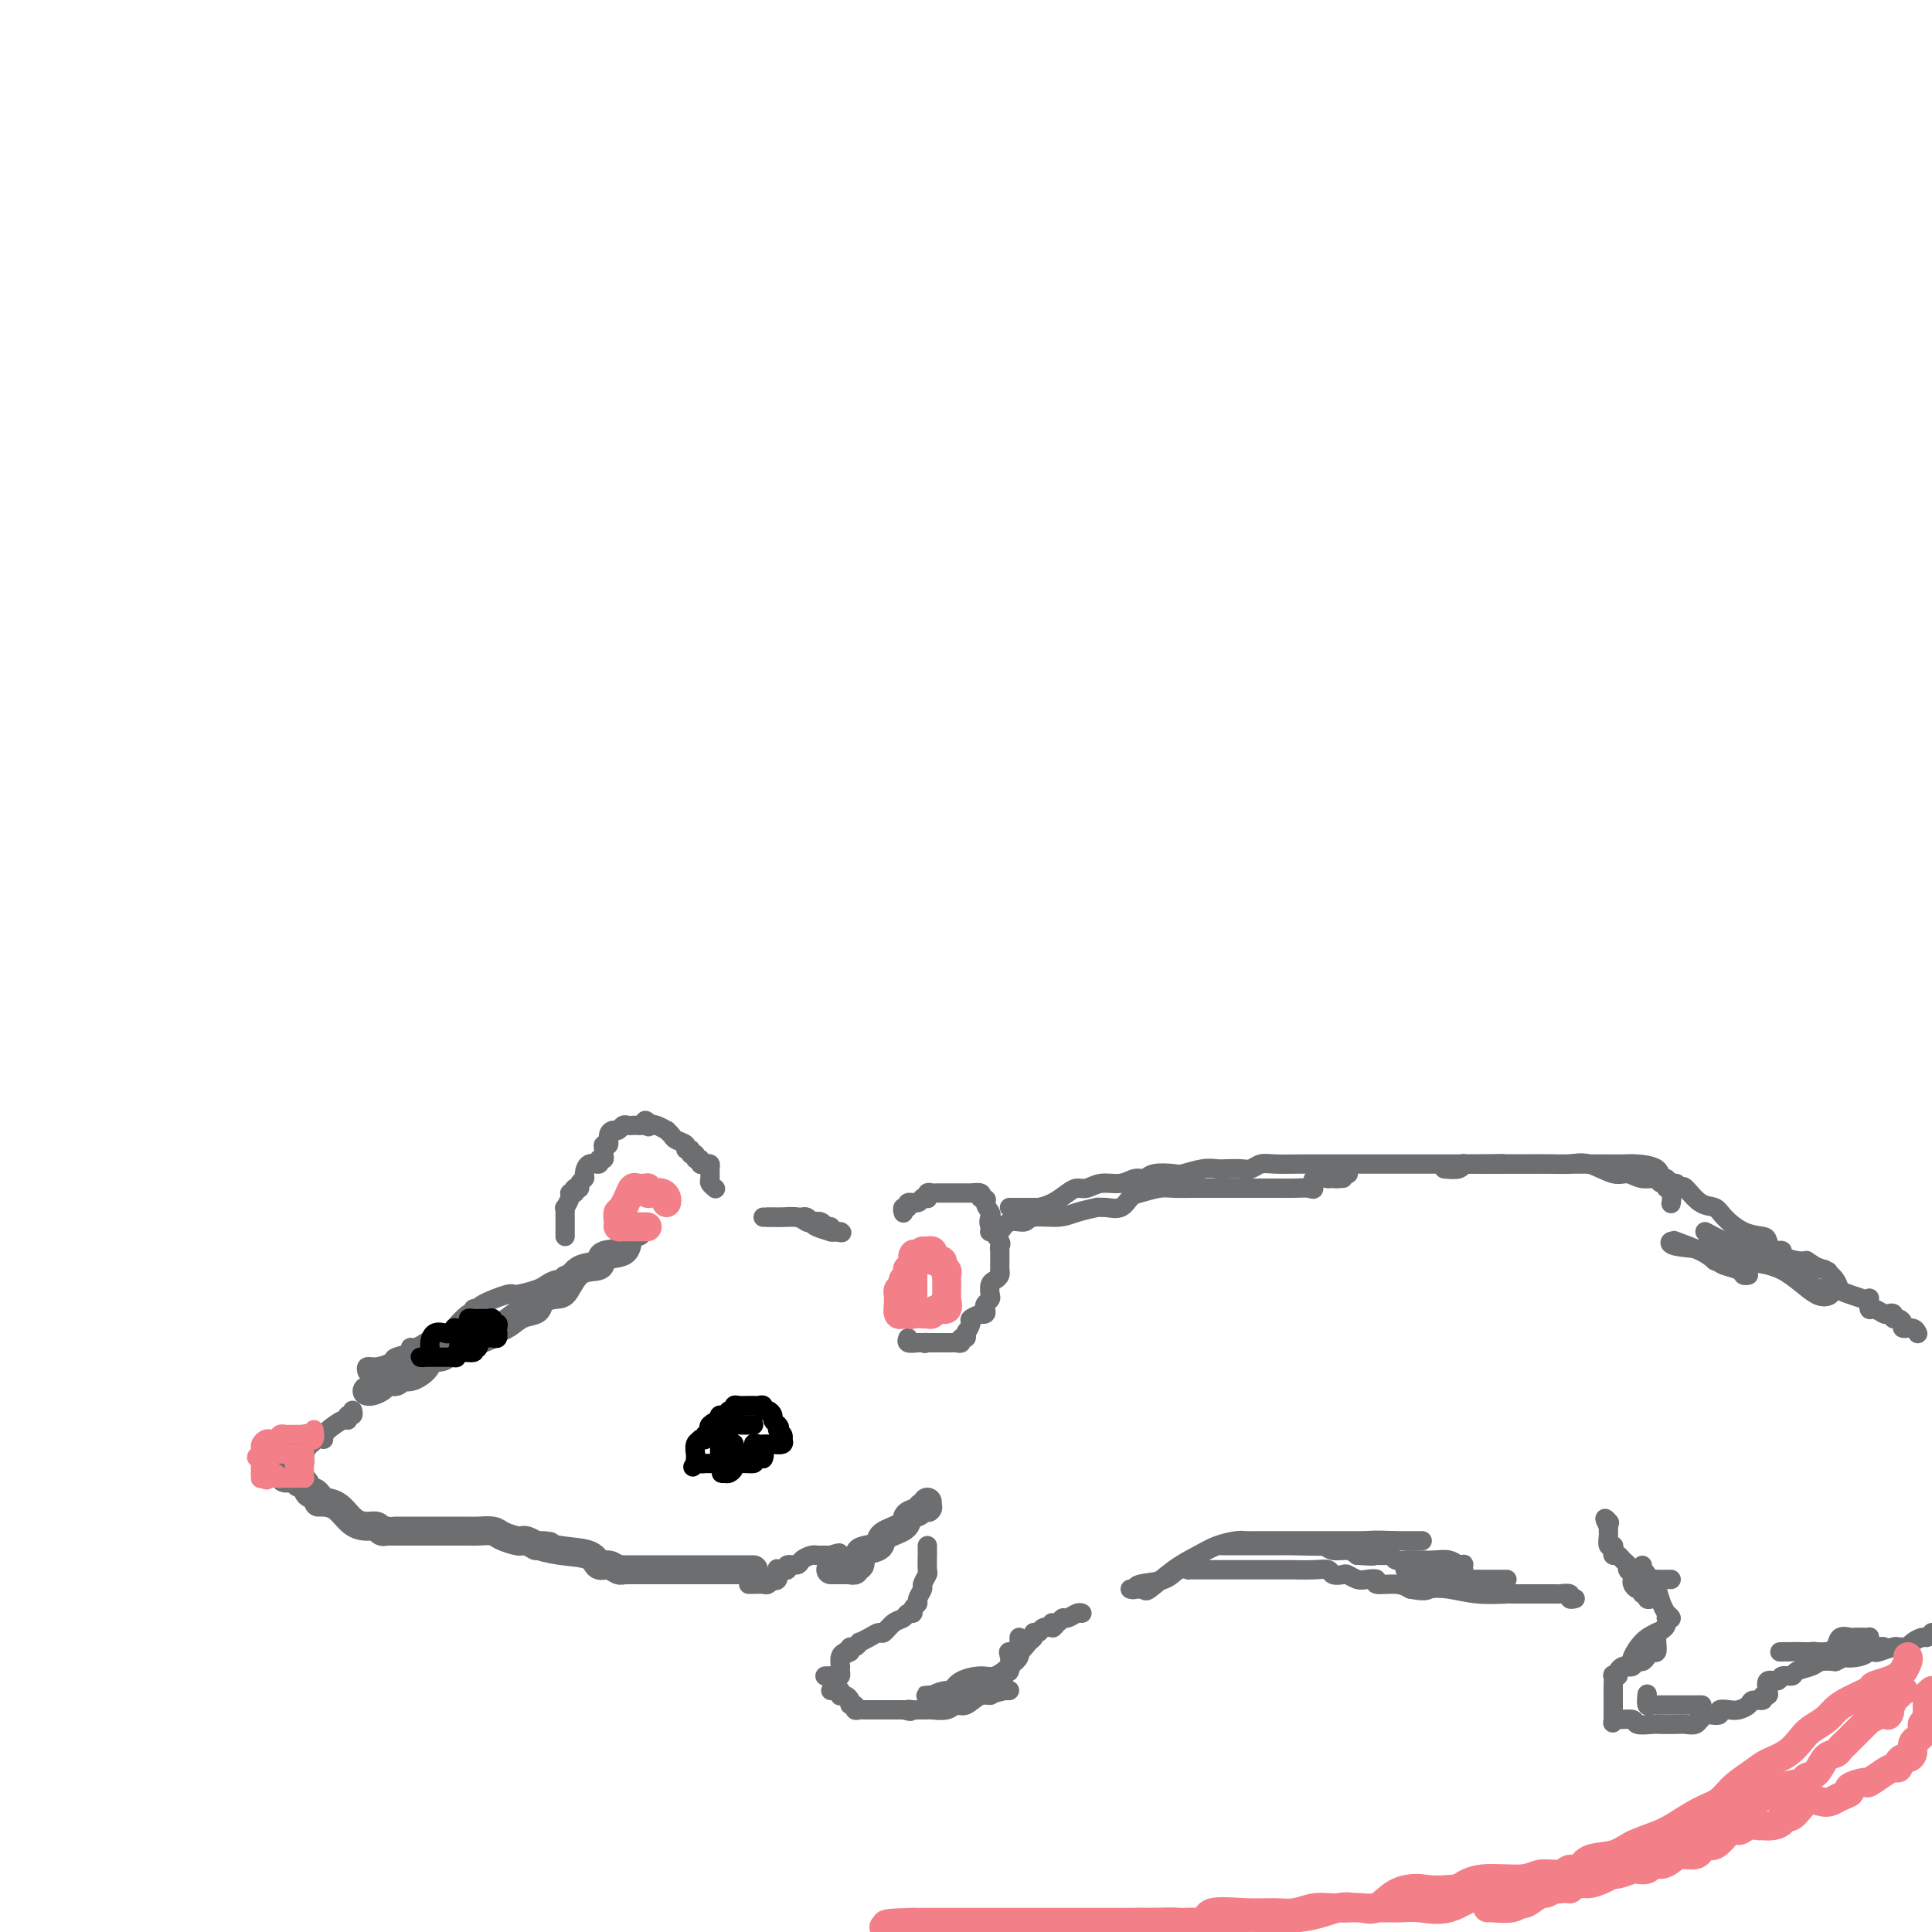 <svg viewBox='0 0 400 400' version='1.1' xmlns='http://www.w3.org/2000/svg' xmlns:xlink='http://www.w3.org/1999/xlink'><g fill='none' stroke='#6D6E70' stroke-width='6' stroke-linecap='round' stroke-linejoin='round'><path d='M132,255c-0.307,-0.026 -0.615,-0.052 -1,0c-0.385,0.052 -0.848,0.182 -1,1c-0.152,0.818 0.005,2.324 -1,3c-1.005,0.676 -3.174,0.520 -4,1c-0.826,0.480 -0.309,1.595 -1,2c-0.691,0.405 -2.589,0.102 -4,1c-1.411,0.898 -2.334,2.999 -3,4c-0.666,1.001 -1.074,0.902 -2,1c-0.926,0.098 -2.370,0.393 -3,1c-0.630,0.607 -0.444,1.524 -1,2c-0.556,0.476 -1.853,0.509 -3,1c-1.147,0.491 -2.145,1.441 -3,2c-0.855,0.559 -1.566,0.727 -2,1c-0.434,0.273 -0.592,0.650 -1,1c-0.408,0.350 -1.068,0.672 -2,1c-0.932,0.328 -2.138,0.661 -3,1c-0.862,0.339 -1.381,0.685 -2,1c-0.619,0.315 -1.338,0.600 -2,1c-0.662,0.400 -1.266,0.915 -2,1c-0.734,0.085 -1.596,-0.260 -2,0c-0.404,0.260 -0.350,1.127 -1,2c-0.650,0.873 -2.004,1.753 -3,2c-0.996,0.247 -1.632,-0.140 -2,0c-0.368,0.140 -0.466,0.808 -1,1c-0.534,0.192 -1.502,-0.092 -2,0c-0.498,0.092 -0.525,0.561 -1,1c-0.475,0.439 -1.397,0.849 -2,1c-0.603,0.151 -0.887,0.043 -1,0c-0.113,-0.043 -0.057,-0.022 0,0'/><path d='M64,298c-0.457,-0.092 -0.915,-0.184 -1,0c-0.085,0.184 0.201,0.645 0,1c-0.201,0.355 -0.890,0.603 -1,1c-0.110,0.397 0.359,0.943 0,1c-0.359,0.057 -1.546,-0.374 -2,0c-0.454,0.374 -0.174,1.553 0,2c0.174,0.447 0.241,0.162 0,0c-0.241,-0.162 -0.790,-0.202 -1,0c-0.210,0.202 -0.082,0.647 0,1c0.082,0.353 0.116,0.614 0,1c-0.116,0.386 -0.382,0.896 0,1c0.382,0.104 1.412,-0.197 2,0c0.588,0.197 0.735,0.893 1,1c0.265,0.107 0.648,-0.373 1,0c0.352,0.373 0.672,1.600 1,2c0.328,0.400 0.665,-0.029 1,0c0.335,0.029 0.667,0.514 1,1'/><path d='M66,310c1.061,0.850 0.213,0.974 0,1c-0.213,0.026 0.209,-0.047 1,0c0.791,0.047 1.952,0.212 3,1c1.048,0.788 1.983,2.197 3,3c1.017,0.803 2.114,1.000 3,1c0.886,0.000 1.560,-0.196 2,0c0.440,0.196 0.647,0.785 1,1c0.353,0.215 0.854,0.058 1,0c0.146,-0.058 -0.062,-0.015 0,0c0.062,0.015 0.393,0.004 1,0c0.607,-0.004 1.490,-0.001 2,0c0.510,0.001 0.648,0.000 1,0c0.352,-0.000 0.920,-0.000 1,0c0.080,0.000 -0.327,0.000 0,0c0.327,-0.000 1.387,-0.000 2,0c0.613,0.000 0.778,0.000 1,0c0.222,-0.000 0.500,-0.000 1,0c0.500,0.000 1.221,0.000 2,0c0.779,-0.000 1.616,-0.001 2,0c0.384,0.001 0.314,0.003 1,0c0.686,-0.003 2.128,-0.011 3,0c0.872,0.011 1.175,0.042 2,0c0.825,-0.042 2.171,-0.156 3,0c0.829,0.156 1.142,0.580 2,1c0.858,0.420 2.261,0.834 3,1c0.739,0.166 0.814,0.083 1,0c0.186,-0.083 0.482,-0.167 1,0c0.518,0.167 1.259,0.583 2,1'/><path d='M111,320c5.025,0.411 1.587,-0.063 1,0c-0.587,0.063 1.677,0.662 4,1c2.323,0.338 4.703,0.416 6,1c1.297,0.584 1.509,1.673 2,2c0.491,0.327 1.261,-0.109 2,0c0.739,0.109 1.449,0.761 2,1c0.551,0.239 0.945,0.064 1,0c0.055,-0.064 -0.228,-0.017 0,0c0.228,0.017 0.966,0.005 2,0c1.034,-0.005 2.365,-0.001 3,0c0.635,0.001 0.573,0.000 1,0c0.427,-0.000 1.343,-0.000 3,0c1.657,0.000 4.055,0.000 5,0c0.945,-0.000 0.438,-0.000 1,0c0.562,0.000 2.194,0.000 3,0c0.806,-0.000 0.787,-0.000 1,0c0.213,0.000 0.660,0.000 1,0c0.340,-0.000 0.575,-0.000 1,0c0.425,0.000 1.042,0.000 2,0c0.958,-0.000 2.258,-0.000 3,0c0.742,0.000 0.926,0.000 1,0c0.074,-0.000 0.037,-0.000 0,0'/><path d='M172,325c0.765,0.001 1.529,0.001 2,0c0.471,-0.001 0.647,-0.005 1,0c0.353,0.005 0.883,0.017 1,0c0.117,-0.017 -0.179,-0.064 0,0c0.179,0.064 0.833,0.238 1,0c0.167,-0.238 -0.154,-0.889 0,-1c0.154,-0.111 0.784,0.318 1,0c0.216,-0.318 0.020,-1.383 0,-2c-0.020,-0.617 0.136,-0.785 1,-1c0.864,-0.215 2.434,-0.477 3,-1c0.566,-0.523 0.126,-1.307 1,-2c0.874,-0.693 3.061,-1.296 4,-2c0.939,-0.704 0.630,-1.508 1,-2c0.370,-0.492 1.420,-0.671 2,-1c0.580,-0.329 0.691,-0.806 1,-1c0.309,-0.194 0.815,-0.103 1,0c0.185,0.103 0.050,0.220 0,0c-0.050,-0.220 -0.014,-0.777 0,-1c0.014,-0.223 0.007,-0.111 0,0'/></g>
<g fill='none' stroke='#6D6E70' stroke-width='4' stroke-linecap='round' stroke-linejoin='round'><path d='M187,251c0.034,0.122 0.069,0.244 0,0c-0.069,-0.244 -0.240,-0.854 0,-1c0.240,-0.146 0.891,0.171 1,0c0.109,-0.171 -0.324,-0.829 0,-1c0.324,-0.171 1.407,0.147 2,0c0.593,-0.147 0.698,-0.757 1,-1c0.302,-0.243 0.802,-0.118 1,0c0.198,0.118 0.095,0.228 0,0c-0.095,-0.228 -0.180,-0.793 0,-1c0.180,-0.207 0.626,-0.055 1,0c0.374,0.055 0.678,0.015 1,0c0.322,-0.015 0.663,-0.004 1,0c0.337,0.004 0.668,0.001 1,0c0.332,-0.001 0.663,-0.000 1,0c0.337,0.000 0.681,0.000 1,0c0.319,-0.000 0.615,-0.001 1,0c0.385,0.001 0.860,0.003 1,0c0.140,-0.003 -0.055,-0.011 0,0c0.055,0.011 0.361,0.041 1,0c0.639,-0.041 1.611,-0.155 2,0c0.389,0.155 0.194,0.577 0,1'/><path d='M203,248c1.870,0.271 1.044,0.447 1,1c-0.044,0.553 0.692,1.482 1,2c0.308,0.518 0.188,0.626 0,1c-0.188,0.374 -0.443,1.013 0,2c0.443,0.987 1.583,2.320 2,3c0.417,0.680 0.112,0.706 0,1c-0.112,0.294 -0.030,0.857 0,1c0.030,0.143 0.008,-0.134 0,0c-0.008,0.134 -0.001,0.680 0,1c0.001,0.320 -0.002,0.415 0,1c0.002,0.585 0.011,1.661 0,2c-0.011,0.339 -0.042,-0.060 0,0c0.042,0.060 0.156,0.579 0,1c-0.156,0.421 -0.581,0.743 -1,1c-0.419,0.257 -0.830,0.450 -1,1c-0.170,0.550 -0.097,1.458 0,2c0.097,0.542 0.218,0.720 0,1c-0.218,0.280 -0.774,0.663 -1,1c-0.226,0.337 -0.121,0.629 0,1c0.121,0.371 0.257,0.819 0,1c-0.257,0.181 -0.909,0.093 -1,0c-0.091,-0.093 0.378,-0.190 0,0c-0.378,0.190 -1.602,0.666 -2,1c-0.398,0.334 0.029,0.524 0,1c-0.029,0.476 -0.515,1.238 -1,2'/><path d='M200,276c-1.078,2.029 -0.274,0.600 0,0c0.274,-0.600 0.018,-0.371 0,0c-0.018,0.371 0.202,0.884 0,1c-0.202,0.116 -0.828,-0.165 -1,0c-0.172,0.165 0.109,0.776 0,1c-0.109,0.224 -0.606,0.060 -1,0c-0.394,-0.060 -0.683,-0.016 -1,0c-0.317,0.016 -0.662,0.004 -1,0c-0.338,-0.004 -0.668,-0.001 -1,0c-0.332,0.001 -0.666,0.000 -1,0c-0.334,-0.000 -0.667,-0.000 -1,0c-0.333,0.000 -0.667,0.000 -1,0'/><path d='M192,278c-1.184,0.308 -0.146,0.079 0,0c0.146,-0.079 -0.602,-0.007 -1,0c-0.398,0.007 -0.447,-0.050 -1,0c-0.553,0.050 -1.610,0.206 -2,0c-0.390,-0.206 -0.111,-0.773 0,-1c0.111,-0.227 0.056,-0.113 0,0'/><path d='M148,246c0.114,0.097 0.227,0.194 0,0c-0.227,-0.194 -0.796,-0.679 -1,-1c-0.204,-0.321 -0.045,-0.477 0,-1c0.045,-0.523 -0.025,-1.412 0,-2c0.025,-0.588 0.146,-0.874 0,-1c-0.146,-0.126 -0.560,-0.090 -1,0c-0.440,0.090 -0.907,0.235 -1,0c-0.093,-0.235 0.186,-0.852 0,-1c-0.186,-0.148 -0.839,0.171 -1,0c-0.161,-0.171 0.169,-0.833 0,-1c-0.169,-0.167 -0.837,0.163 -1,0c-0.163,-0.163 0.178,-0.817 0,-1c-0.178,-0.183 -0.875,0.105 -1,0c-0.125,-0.105 0.322,-0.601 0,-1c-0.322,-0.399 -1.413,-0.699 -2,-1c-0.587,-0.301 -0.668,-0.603 -1,-1c-0.332,-0.397 -0.914,-0.890 -1,-1c-0.086,-0.110 0.323,0.163 0,0c-0.323,-0.163 -1.378,-0.761 -2,-1c-0.622,-0.239 -0.811,-0.120 -1,0'/><path d='M135,233c-2.250,-2.011 -1.377,-0.539 -1,0c0.377,0.539 0.256,0.145 0,0c-0.256,-0.145 -0.646,-0.040 -1,0c-0.354,0.040 -0.672,0.015 -1,0c-0.328,-0.015 -0.665,-0.018 -1,0c-0.335,0.018 -0.668,0.059 -1,0c-0.332,-0.059 -0.662,-0.218 -1,0c-0.338,0.218 -0.683,0.814 -1,1c-0.317,0.186 -0.607,-0.038 -1,0c-0.393,0.038 -0.890,0.339 -1,1c-0.110,0.661 0.168,1.684 0,2c-0.168,0.316 -0.781,-0.074 -1,0c-0.219,0.074 -0.043,0.613 0,1c0.043,0.387 -0.048,0.624 0,1c0.048,0.376 0.233,0.892 0,1c-0.233,0.108 -0.884,-0.192 -1,0c-0.116,0.192 0.305,0.877 0,1c-0.305,0.123 -1.335,-0.317 -2,0c-0.665,0.317 -0.966,1.392 -1,2c-0.034,0.608 0.197,0.751 0,1c-0.197,0.249 -0.822,0.606 -1,1c-0.178,0.394 0.092,0.827 0,1c-0.092,0.173 -0.546,0.087 -1,0'/><path d='M119,246c-1.100,1.639 -0.351,0.237 0,0c0.351,-0.237 0.304,0.692 0,1c-0.304,0.308 -0.866,-0.006 -1,0c-0.134,0.006 0.160,0.330 0,1c-0.160,0.670 -0.775,1.685 -1,2c-0.225,0.315 -0.060,-0.070 0,0c0.060,0.070 0.016,0.596 0,1c-0.016,0.404 -0.004,0.686 0,1c0.004,0.314 0.001,0.659 0,1c-0.001,0.341 -0.000,0.679 0,1c0.000,0.321 0.000,0.625 0,1c-0.000,0.375 -0.000,0.821 0,1c0.000,0.179 0.000,0.089 0,0'/><path d='M155,328c0.218,0.008 0.436,0.016 1,0c0.564,-0.016 1.475,-0.055 2,0c0.525,0.055 0.663,0.203 1,0c0.337,-0.203 0.874,-0.758 1,-1c0.126,-0.242 -0.160,-0.170 0,0c0.160,0.170 0.765,0.439 1,0c0.235,-0.439 0.100,-1.586 0,-2c-0.100,-0.414 -0.163,-0.096 0,0c0.163,0.096 0.554,-0.030 1,0c0.446,0.030 0.949,0.214 1,0c0.051,-0.214 -0.350,-0.828 0,-1c0.350,-0.172 1.451,0.097 2,0c0.549,-0.097 0.546,-0.562 1,-1c0.454,-0.438 1.365,-0.849 2,-1c0.635,-0.151 0.995,-0.040 1,0c0.005,0.040 -0.345,0.011 0,0c0.345,-0.011 1.384,-0.003 2,0c0.616,0.003 0.808,0.002 1,0'/><path d='M172,322c2.867,-0.933 1.533,-0.267 1,0c-0.533,0.267 -0.267,0.133 0,0'/><path d='M67,298c0.008,-0.436 0.017,-0.872 0,-1c-0.017,-0.128 -0.058,0.053 0,0c0.058,-0.053 0.215,-0.339 1,-1c0.785,-0.661 2.196,-1.698 3,-2c0.804,-0.302 1.000,0.129 1,0c0.000,-0.129 -0.196,-0.818 0,-1c0.196,-0.182 0.783,0.143 1,0c0.217,-0.143 0.062,-0.755 0,-1c-0.062,-0.245 -0.031,-0.122 0,0'/><path d='M192,320c-0.002,0.396 -0.005,0.793 0,1c0.005,0.207 0.016,0.225 0,1c-0.016,0.775 -0.061,2.305 0,3c0.061,0.695 0.228,0.553 0,1c-0.228,0.447 -0.850,1.481 -1,2c-0.150,0.519 0.171,0.521 0,1c-0.171,0.479 -0.834,1.434 -1,2c-0.166,0.566 0.163,0.743 0,1c-0.163,0.257 -0.820,0.592 -1,1c-0.180,0.408 0.117,0.888 0,1c-0.117,0.112 -0.646,-0.142 -1,0c-0.354,0.142 -0.531,0.682 -1,1c-0.469,0.318 -1.230,0.415 -2,1c-0.770,0.585 -1.551,1.658 -2,2c-0.449,0.342 -0.568,-0.048 -1,0c-0.432,0.048 -1.177,0.534 -2,1c-0.823,0.466 -1.723,0.912 -2,1c-0.277,0.088 0.070,-0.183 0,0c-0.070,0.183 -0.557,0.818 -1,1c-0.443,0.182 -0.841,-0.091 -1,0c-0.159,0.091 -0.080,0.545 0,1'/><path d='M176,342c-2.254,1.245 -1.388,0.357 -1,0c0.388,-0.357 0.300,-0.184 0,0c-0.300,0.184 -0.812,0.379 -1,1c-0.188,0.621 -0.052,1.669 0,2c0.052,0.331 0.021,-0.055 0,0c-0.021,0.055 -0.030,0.551 0,1c0.030,0.449 0.101,0.852 0,1c-0.101,0.148 -0.373,0.040 -1,0c-0.627,-0.040 -1.608,-0.011 -2,0c-0.392,0.011 -0.196,0.006 0,0'/><path d='M172,350c0.311,0.030 0.622,0.060 1,0c0.378,-0.060 0.823,-0.210 1,0c0.177,0.210 0.085,0.778 0,1c-0.085,0.222 -0.162,0.097 0,0c0.162,-0.097 0.565,-0.166 1,0c0.435,0.166 0.904,0.566 1,1c0.096,0.434 -0.181,0.901 0,1c0.181,0.099 0.821,-0.170 1,0c0.179,0.170 -0.103,0.777 0,1c0.103,0.223 0.592,0.060 1,0c0.408,-0.060 0.736,-0.016 1,0c0.264,0.016 0.465,0.004 1,0c0.535,-0.004 1.404,-0.001 2,0c0.596,0.001 0.920,0.000 1,0c0.080,-0.000 -0.084,-0.000 0,0c0.084,0.000 0.414,0.000 1,0c0.586,-0.000 1.427,-0.000 2,0c0.573,0.000 0.878,0.000 1,0c0.122,-0.000 0.061,-0.000 0,0'/><path d='M187,354c2.499,0.619 1.248,0.166 1,0c-0.248,-0.166 0.509,-0.045 1,0c0.491,0.045 0.716,0.013 1,0c0.284,-0.013 0.629,-0.008 1,0c0.371,0.008 0.770,0.018 1,0c0.230,-0.018 0.292,-0.065 1,0c0.708,0.065 2.063,0.243 3,0c0.937,-0.243 1.455,-0.905 2,-1c0.545,-0.095 1.117,0.378 2,0c0.883,-0.378 2.078,-1.607 3,-2c0.922,-0.393 1.572,0.050 2,0c0.428,-0.050 0.636,-0.592 1,-1c0.364,-0.408 0.886,-0.681 1,-1c0.114,-0.319 -0.179,-0.684 0,-1c0.179,-0.316 0.831,-0.583 1,-1c0.169,-0.417 -0.145,-0.986 0,-1c0.145,-0.014 0.749,0.525 1,0c0.251,-0.525 0.148,-2.115 0,-3c-0.148,-0.885 -0.342,-1.064 0,-1c0.342,0.064 1.219,0.372 2,0c0.781,-0.372 1.465,-1.424 2,-2c0.535,-0.576 0.920,-0.676 1,-1c0.080,-0.324 -0.143,-0.870 0,-1c0.143,-0.130 0.654,0.157 1,0c0.346,-0.157 0.527,-0.759 1,-1c0.473,-0.241 1.236,-0.120 2,0'/><path d='M218,337c1.405,-1.150 0.417,-1.025 0,-1c-0.417,0.025 -0.263,-0.050 0,0c0.263,0.050 0.634,0.224 1,0c0.366,-0.224 0.725,-0.844 1,-1c0.275,-0.156 0.465,0.154 1,0c0.535,-0.154 1.413,-0.772 2,-1c0.587,-0.228 0.882,-0.065 1,0c0.118,0.065 0.059,0.033 0,0'/><path d='M234,329c0.441,0.099 0.882,0.198 1,0c0.118,-0.198 -0.088,-0.694 1,-1c1.088,-0.306 3.471,-0.422 5,-1c1.529,-0.578 2.203,-1.619 3,-2c0.797,-0.381 1.717,-0.102 2,0c0.283,0.102 -0.071,0.027 0,0c0.071,-0.027 0.569,-0.007 1,0c0.431,0.007 0.797,0.002 1,0c0.203,-0.002 0.245,-0.001 1,0c0.755,0.001 2.223,0.000 3,0c0.777,-0.000 0.861,0.000 2,0c1.139,-0.000 3.331,-0.001 5,0c1.669,0.001 2.813,0.004 4,0c1.187,-0.004 2.416,-0.015 4,0c1.584,0.015 3.523,0.056 5,0c1.477,-0.056 2.493,-0.207 3,0c0.507,0.207 0.505,0.774 1,1c0.495,0.226 1.486,0.112 2,0c0.514,-0.112 0.551,-0.222 1,0c0.449,0.222 1.310,0.777 2,1c0.690,0.223 1.210,0.115 2,0c0.790,-0.115 1.851,-0.237 2,0c0.149,0.237 -0.614,0.833 0,1c0.614,0.167 2.604,-0.095 4,0c1.396,0.095 2.198,0.548 3,1'/><path d='M292,329c3.365,0.635 3.276,0.223 4,0c0.724,-0.223 2.259,-0.256 4,0c1.741,0.256 3.688,0.801 6,1c2.312,0.199 4.991,0.053 6,0c1.009,-0.053 0.349,-0.014 1,0c0.651,0.014 2.613,0.003 4,0c1.387,-0.003 2.199,0.003 3,0c0.801,-0.003 1.591,-0.015 2,0c0.409,0.015 0.435,0.056 1,0c0.565,-0.056 1.667,-0.211 2,0c0.333,0.211 -0.103,0.788 0,1c0.103,0.212 0.744,0.061 1,0c0.256,-0.061 0.128,-0.030 0,0'/><path d='M343,338c0.006,0.372 0.013,0.743 0,1c-0.013,0.257 -0.045,0.398 0,1c0.045,0.602 0.167,1.663 0,2c-0.167,0.337 -0.622,-0.050 -1,0c-0.378,0.050 -0.679,0.535 -1,1c-0.321,0.465 -0.663,0.908 -1,1c-0.337,0.092 -0.669,-0.169 -1,0c-0.331,0.169 -0.662,0.767 -1,1c-0.338,0.233 -0.683,0.101 -1,0c-0.317,-0.101 -0.607,-0.173 -1,0c-0.393,0.173 -0.890,0.589 -1,1c-0.110,0.411 0.167,0.817 0,1c-0.167,0.183 -0.777,0.144 -1,0c-0.223,-0.144 -0.060,-0.394 0,0c0.060,0.394 0.016,1.433 0,2c-0.016,0.567 -0.004,0.661 0,1c0.004,0.339 0.001,0.921 0,1c-0.001,0.079 -0.000,-0.346 0,0c0.000,0.346 0.000,1.464 0,2c-0.000,0.536 -0.000,0.490 0,1c0.000,0.510 0.000,1.574 0,2c-0.000,0.426 -0.000,0.213 0,0'/><path d='M334,356c-0.168,1.388 -0.088,0.358 0,0c0.088,-0.358 0.182,-0.043 1,0c0.818,0.043 2.358,-0.184 3,0c0.642,0.184 0.384,0.781 1,1c0.616,0.219 2.105,0.060 3,0c0.895,-0.060 1.196,-0.020 2,0c0.804,0.020 2.111,0.020 3,0c0.889,-0.020 1.361,-0.062 2,0c0.639,0.062 1.445,0.227 2,0c0.555,-0.227 0.861,-0.844 1,-1c0.139,-0.156 0.113,0.151 0,0c-0.113,-0.151 -0.311,-0.759 0,-1c0.311,-0.241 1.133,-0.117 2,0c0.867,0.117 1.781,0.225 2,0c0.219,-0.225 -0.255,-0.782 0,-1c0.255,-0.218 1.239,-0.096 2,0c0.761,0.096 1.299,0.165 2,0c0.701,-0.165 1.564,-0.566 2,-1c0.436,-0.434 0.443,-0.903 1,-1c0.557,-0.097 1.664,0.176 2,0c0.336,-0.176 -0.099,-0.803 0,-1c0.099,-0.197 0.732,0.034 1,0c0.268,-0.034 0.170,-0.334 0,-1c-0.170,-0.666 -0.412,-1.698 0,-2c0.412,-0.302 1.479,0.127 2,0c0.521,-0.127 0.495,-0.808 1,-1c0.505,-0.192 1.541,0.106 2,0c0.459,-0.106 0.339,-0.616 1,-1c0.661,-0.384 2.101,-0.642 3,-1c0.899,-0.358 1.257,-0.817 2,-1c0.743,-0.183 1.872,-0.092 3,0'/><path d='M380,344c4.786,-2.254 2.250,-1.387 2,-1c-0.250,0.387 1.786,0.296 3,0c1.214,-0.296 1.607,-0.797 2,-1c0.393,-0.203 0.788,-0.107 1,0c0.212,0.107 0.242,0.226 1,0c0.758,-0.226 2.244,-0.795 3,-1c0.756,-0.205 0.784,-0.045 1,0c0.216,0.045 0.621,-0.026 1,0c0.379,0.026 0.731,0.148 1,0c0.269,-0.148 0.453,-0.565 1,-1c0.547,-0.435 1.455,-0.886 2,-1c0.545,-0.114 0.727,0.110 1,0c0.273,-0.110 0.636,-0.555 1,-1'/><path d='M342,331c-0.455,0.122 -0.909,0.244 -1,0c-0.091,-0.244 0.182,-0.853 0,-1c-0.182,-0.147 -0.820,0.168 -1,0c-0.180,-0.168 0.096,-0.818 0,-1c-0.096,-0.182 -0.566,0.106 -1,0c-0.434,-0.106 -0.834,-0.606 -1,-1c-0.166,-0.394 -0.100,-0.683 0,-1c0.100,-0.317 0.234,-0.663 0,-1c-0.234,-0.337 -0.837,-0.664 -1,-1c-0.163,-0.336 0.114,-0.681 0,-1c-0.114,-0.319 -0.618,-0.612 -1,-1c-0.382,-0.388 -0.642,-0.873 -1,-1c-0.358,-0.127 -0.814,0.103 -1,0c-0.186,-0.103 -0.102,-0.538 0,-1c0.102,-0.462 0.224,-0.951 0,-1c-0.224,-0.049 -0.792,0.340 -1,0c-0.208,-0.340 -0.056,-1.411 0,-2c0.056,-0.589 0.015,-0.697 0,-1c-0.015,-0.303 -0.004,-0.801 0,-1c0.004,-0.199 0.002,-0.100 0,0'/><path d='M333,316c-1.400,-2.556 -0.400,-1.444 0,-1c0.400,0.444 0.200,0.222 0,0'/><path d='M209,250c0.401,0.000 0.803,0.001 1,0c0.197,-0.001 0.191,-0.002 1,0c0.809,0.002 2.433,0.008 3,0c0.567,-0.008 0.077,-0.031 0,0c-0.077,0.031 0.258,0.114 1,0c0.742,-0.114 1.891,-0.427 3,-1c1.109,-0.573 2.176,-1.406 3,-2c0.824,-0.594 1.403,-0.948 2,-1c0.597,-0.052 1.210,0.197 2,0c0.790,-0.197 1.757,-0.841 3,-1c1.243,-0.159 2.764,0.167 4,0c1.236,-0.167 2.188,-0.828 3,-1c0.812,-0.172 1.484,0.146 2,0c0.516,-0.146 0.877,-0.757 2,-1c1.123,-0.243 3.010,-0.118 4,0c0.990,0.118 1.084,0.227 2,0c0.916,-0.227 2.654,-0.792 4,-1c1.346,-0.208 2.300,-0.060 3,0c0.700,0.060 1.147,0.030 2,0c0.853,-0.030 2.111,-0.061 3,0c0.889,0.061 1.408,0.212 2,0c0.592,-0.212 1.258,-0.789 2,-1c0.742,-0.211 1.560,-0.057 3,0c1.440,0.057 3.501,0.015 5,0c1.499,-0.015 2.434,-0.004 4,0c1.566,0.004 3.761,0.001 6,0c2.239,-0.001 4.523,-0.000 8,0c3.477,0.000 8.149,0.000 11,0c2.851,-0.000 3.883,-0.000 5,0c1.117,0.000 2.319,0.000 3,0c0.681,-0.000 0.840,-0.000 1,0'/><path d='M307,241c8.716,-0.155 1.507,-0.041 0,0c-1.507,0.041 2.689,0.009 5,0c2.311,-0.009 2.737,0.005 4,0c1.263,-0.005 3.363,-0.031 5,0c1.637,0.031 2.811,0.117 4,0c1.189,-0.117 2.393,-0.439 4,0c1.607,0.439 3.619,1.638 5,2c1.381,0.362 2.133,-0.114 3,0c0.867,0.114 1.849,0.819 3,1c1.151,0.181 2.469,-0.161 3,0c0.531,0.161 0.273,0.825 1,1c0.727,0.175 2.438,-0.139 3,0c0.562,0.139 -0.025,0.729 0,1c0.025,0.271 0.663,0.221 1,0c0.337,-0.221 0.375,-0.613 1,0c0.625,0.613 1.838,2.230 3,3c1.162,0.770 2.272,0.691 3,1c0.728,0.309 1.074,1.004 2,2c0.926,0.996 2.433,2.291 4,3c1.567,0.709 3.195,0.830 4,1c0.805,0.170 0.788,0.388 1,1c0.212,0.612 0.655,1.618 1,2c0.345,0.382 0.592,0.141 1,0c0.408,-0.141 0.975,-0.182 1,0c0.025,0.182 -0.493,0.588 0,1c0.493,0.412 1.998,0.832 3,1c1.002,0.168 1.501,0.084 2,0'/><path d='M374,261c4.223,2.643 1.282,1.250 1,1c-0.282,-0.250 2.095,0.644 3,1c0.905,0.356 0.338,0.175 0,0c-0.338,-0.175 -0.448,-0.345 0,0c0.448,0.345 1.455,1.203 2,2c0.545,0.797 0.630,1.532 1,2c0.370,0.468 1.027,0.669 2,1c0.973,0.331 2.263,0.792 3,1c0.737,0.208 0.922,0.165 1,0c0.078,-0.165 0.048,-0.450 0,0c-0.048,0.450 -0.114,1.636 0,2c0.114,0.364 0.408,-0.095 1,0c0.592,0.095 1.482,0.743 2,1c0.518,0.257 0.665,0.124 1,0c0.335,-0.124 0.859,-0.239 1,0c0.141,0.239 -0.099,0.834 0,1c0.099,0.166 0.538,-0.095 1,0c0.462,0.095 0.947,0.548 1,1c0.053,0.452 -0.326,0.905 0,1c0.326,0.095 1.357,-0.167 2,0c0.643,0.167 0.898,0.762 1,1c0.102,0.238 0.051,0.119 0,0'/><path d='M158,252c0.356,-0.000 0.711,-0.000 1,0c0.289,0.000 0.511,0.000 1,0c0.489,-0.000 1.244,-0.001 2,0c0.756,0.001 1.513,0.003 2,0c0.487,-0.003 0.706,-0.012 1,0c0.294,0.012 0.664,0.046 1,0c0.336,-0.046 0.639,-0.170 1,0c0.361,0.170 0.781,0.634 1,1c0.219,0.366 0.238,0.634 1,1c0.762,0.366 2.266,0.830 3,1c0.734,0.170 0.698,0.046 1,0c0.302,-0.046 0.944,-0.013 1,0c0.056,0.013 -0.472,0.007 -1,0'/><path d='M173,255c2.385,0.447 0.847,0.063 0,0c-0.847,-0.063 -1.004,0.193 -1,0c0.004,-0.193 0.171,-0.835 0,-1c-0.171,-0.165 -0.678,0.148 -1,0c-0.322,-0.148 -0.460,-0.758 -1,-1c-0.540,-0.242 -1.482,-0.117 -2,0c-0.518,0.117 -0.612,0.228 -1,0c-0.388,-0.228 -1.071,-0.793 -2,-1c-0.929,-0.207 -2.105,-0.055 -3,0c-0.895,0.055 -1.510,0.015 -2,0c-0.490,-0.015 -0.854,-0.004 -1,0c-0.146,0.004 -0.073,0.002 0,0'/><path d='M127,260c-0.562,0.226 -1.124,0.452 -2,1c-0.876,0.548 -2.066,1.419 -3,2c-0.934,0.581 -1.611,0.873 -2,1c-0.389,0.127 -0.489,0.090 -1,0c-0.511,-0.090 -1.433,-0.232 -2,0c-0.567,0.232 -0.779,0.837 -1,1c-0.221,0.163 -0.450,-0.116 -1,0c-0.550,0.116 -1.419,0.626 -2,1c-0.581,0.374 -0.873,0.612 -2,1c-1.127,0.388 -3.091,0.926 -4,1c-0.909,0.074 -0.765,-0.315 -2,0c-1.235,0.315 -3.848,1.336 -5,2c-1.152,0.664 -0.841,0.973 -1,1c-0.159,0.027 -0.786,-0.228 -1,0c-0.214,0.228 -0.015,0.940 0,1c0.015,0.060 -0.156,-0.531 -1,0c-0.844,0.531 -2.362,2.185 -3,3c-0.638,0.815 -0.396,0.792 -1,1c-0.604,0.208 -2.054,0.647 -3,1c-0.946,0.353 -1.389,0.619 -2,1c-0.611,0.381 -1.391,0.875 -2,1c-0.609,0.125 -1.048,-0.120 -1,0c0.048,0.120 0.584,0.606 0,1c-0.584,0.394 -2.286,0.698 -3,1c-0.714,0.302 -0.440,0.603 -1,1c-0.560,0.397 -1.954,0.890 -3,1c-1.046,0.110 -1.743,-0.163 -2,0c-0.257,0.163 -0.073,0.761 0,1c0.073,0.239 0.037,0.120 0,0'/><path d='M205,255c-0.093,0.017 -0.186,0.034 0,0c0.186,-0.034 0.652,-0.118 1,0c0.348,0.118 0.578,0.439 1,0c0.422,-0.439 1.034,-1.637 2,-2c0.966,-0.363 2.285,0.109 3,0c0.715,-0.109 0.828,-0.800 2,-1c1.172,-0.200 3.405,0.089 5,0c1.595,-0.089 2.552,-0.558 4,-1c1.448,-0.442 3.385,-0.857 4,-1c0.615,-0.143 -0.094,-0.013 0,0c0.094,0.013 0.991,-0.091 2,0c1.009,0.091 2.131,0.378 3,0c0.869,-0.378 1.486,-1.422 2,-2c0.514,-0.578 0.926,-0.691 2,-1c1.074,-0.309 2.812,-0.815 4,-1c1.188,-0.185 1.828,-0.050 3,0c1.172,0.050 2.878,0.013 4,0c1.122,-0.013 1.660,-0.004 2,0c0.340,0.004 0.481,0.001 1,0c0.519,-0.001 1.416,-0.000 2,0c0.584,0.000 0.857,-0.001 3,0c2.143,0.001 6.158,0.002 8,0c1.842,-0.002 1.511,-0.008 2,0c0.489,0.008 1.800,0.030 3,0c1.200,-0.030 2.291,-0.111 3,0c0.709,0.111 1.037,0.415 1,0c-0.037,-0.415 -0.439,-1.547 0,-2c0.439,-0.453 1.720,-0.226 3,0'/><path d='M275,244c5.612,-0.249 2.144,0.129 1,0c-1.144,-0.129 0.038,-0.766 1,-1c0.962,-0.234 1.703,-0.067 2,0c0.297,0.067 0.148,0.033 0,0'/><path d='M299,242c1.148,0.113 2.297,0.226 3,0c0.703,-0.226 0.961,-0.793 1,-1c0.039,-0.207 -0.141,-0.056 0,0c0.141,0.056 0.604,0.015 1,0c0.396,-0.015 0.726,-0.004 1,0c0.274,0.004 0.493,0.001 2,0c1.507,-0.001 4.304,-0.000 6,0c1.696,0.000 2.293,0.000 3,0c0.707,-0.000 1.526,-0.000 2,0c0.474,0.000 0.604,0.000 1,0c0.396,-0.000 1.059,-0.000 2,0c0.941,0.000 2.162,0.000 3,0c0.838,-0.000 1.295,-0.000 2,0c0.705,0.000 1.659,0.000 2,0c0.341,-0.000 0.071,-0.000 1,0c0.929,0.000 3.058,0.002 4,0c0.942,-0.002 0.696,-0.007 1,0c0.304,0.007 1.157,0.025 2,0c0.843,-0.025 1.676,-0.095 3,0c1.324,0.095 3.138,0.354 4,1c0.862,0.646 0.771,1.677 1,2c0.229,0.323 0.779,-0.064 1,0c0.221,0.064 0.112,0.578 0,1c-0.112,0.422 -0.226,0.752 0,1c0.226,0.248 0.792,0.413 1,1c0.208,0.587 0.060,1.596 0,2c-0.060,0.404 -0.030,0.202 0,0'/><path d='M236,329c0.427,-0.101 0.854,-0.202 1,0c0.146,0.202 0.010,0.705 1,0c0.990,-0.705 3.104,-2.620 5,-4c1.896,-1.380 3.573,-2.226 5,-3c1.427,-0.774 2.606,-1.475 4,-2c1.394,-0.525 3.005,-0.873 4,-1c0.995,-0.127 1.375,-0.034 2,0c0.625,0.034 1.494,0.009 2,0c0.506,-0.009 0.650,-0.002 1,0c0.350,0.002 0.906,0.001 2,0c1.094,-0.001 2.726,-0.000 4,0c1.274,0.000 2.190,0.000 3,0c0.810,-0.000 1.514,-0.000 3,0c1.486,0.000 3.753,0.000 6,0c2.247,-0.000 4.473,-0.000 6,0c1.527,0.000 2.356,0.000 4,0c1.644,-0.000 4.104,-0.000 5,0c0.896,0.000 0.230,0.000 0,0c-0.230,-0.000 -0.023,-0.000 0,0c0.023,0.000 -0.136,0.000 -1,0c-0.864,-0.000 -2.432,-0.000 -4,0'/><path d='M289,319c-1.906,-0.061 -4.170,-0.212 -6,0c-1.830,0.212 -3.227,0.789 -6,1c-2.773,0.211 -6.922,0.057 -10,0c-3.078,-0.057 -5.084,-0.015 -7,0c-1.916,0.015 -3.740,0.004 -5,0c-1.260,-0.004 -1.955,-0.001 -2,0c-0.045,0.001 0.560,0.000 1,0c0.440,-0.000 0.716,0.000 2,0c1.284,-0.000 3.576,-0.001 5,0c1.424,0.001 1.980,0.004 4,0c2.020,-0.004 5.503,-0.016 7,0c1.497,0.016 1.006,0.060 1,0c-0.006,-0.060 0.473,-0.222 1,0c0.527,0.222 1.104,0.829 2,1c0.896,0.171 2.113,-0.094 3,0c0.887,0.094 1.443,0.547 2,1'/><path d='M281,322c4.670,0.311 3.345,0.087 3,0c-0.345,-0.087 0.291,-0.037 1,0c0.709,0.037 1.491,0.063 2,0c0.509,-0.063 0.744,-0.213 1,0c0.256,0.213 0.533,0.788 1,1c0.467,0.212 1.123,0.060 2,0c0.877,-0.060 1.976,-0.030 3,0c1.024,0.030 1.973,0.060 3,0c1.027,-0.060 2.131,-0.208 3,0c0.869,0.208 1.501,0.774 2,1c0.499,0.226 0.863,0.113 1,0c0.137,-0.113 0.046,-0.226 0,0c-0.046,0.226 -0.046,0.793 0,1c0.046,0.207 0.137,0.056 0,0c-0.137,-0.056 -0.504,-0.015 -1,0c-0.496,0.015 -1.122,0.004 -2,0c-0.878,-0.004 -2.009,-0.001 -3,0c-0.991,0.001 -1.844,0.000 -3,0c-1.156,-0.000 -2.616,-0.000 -3,0c-0.384,0.000 0.308,0.000 1,0'/><path d='M292,325c-1.118,0.321 1.587,0.622 4,1c2.413,0.378 4.534,0.833 6,1c1.466,0.167 2.277,0.045 3,0c0.723,-0.045 1.357,-0.012 2,0c0.643,0.012 1.296,0.003 2,0c0.704,-0.003 1.459,-0.001 2,0c0.541,0.001 0.869,0.000 1,0c0.131,-0.000 0.066,-0.000 0,0'/><path d='M346,327c-0.341,0.000 -0.682,0.001 -1,0c-0.318,-0.001 -0.615,-0.003 -1,0c-0.385,0.003 -0.860,0.013 -1,0c-0.140,-0.013 0.053,-0.047 0,0c-0.053,0.047 -0.354,0.174 -1,0c-0.646,-0.174 -1.638,-0.650 -2,-1c-0.362,-0.350 -0.094,-0.575 0,-1c0.094,-0.425 0.014,-1.049 0,-1c-0.014,0.049 0.038,0.771 0,1c-0.038,0.229 -0.165,-0.034 0,0c0.165,0.034 0.623,0.367 1,1c0.377,0.633 0.674,1.566 1,2c0.326,0.434 0.680,0.369 1,1c0.320,0.631 0.605,1.959 1,3c0.395,1.041 0.900,1.794 1,2c0.100,0.206 -0.204,-0.137 0,0c0.204,0.137 0.915,0.753 1,1c0.085,0.247 -0.458,0.123 -1,0'/><path d='M345,335c0.470,1.995 -0.855,2.482 -2,3c-1.145,0.518 -2.111,1.067 -3,2c-0.889,0.933 -1.701,2.251 -2,3c-0.299,0.749 -0.085,0.928 0,1c0.085,0.072 0.043,0.036 0,0'/><path d='M341,351c0.024,-0.226 0.048,-0.453 0,0c-0.048,0.453 -0.167,1.585 0,2c0.167,0.415 0.622,0.111 1,0c0.378,-0.111 0.680,-0.030 1,0c0.320,0.030 0.659,0.008 1,0c0.341,-0.008 0.683,-0.002 1,0c0.317,0.002 0.607,0.001 1,0c0.393,-0.001 0.887,-0.000 1,0c0.113,0.000 -0.155,0.000 0,0c0.155,-0.000 0.732,-0.000 1,0c0.268,0.000 0.226,0.000 1,0c0.774,-0.000 2.364,-0.000 3,0c0.636,0.000 0.318,0.000 0,0'/><path d='M374,345c0.414,-0.340 0.827,-0.680 1,-1c0.173,-0.320 0.104,-0.621 0,-1c-0.104,-0.379 -0.245,-0.835 0,-1c0.245,-0.165 0.877,-0.038 1,0c0.123,0.038 -0.261,-0.014 0,0c0.261,0.014 1.168,0.095 2,0c0.832,-0.095 1.588,-0.365 2,-1c0.412,-0.635 0.478,-1.634 1,-2c0.522,-0.366 1.499,-0.099 2,0c0.501,0.099 0.526,0.029 1,0c0.474,-0.029 1.398,-0.018 2,0c0.602,0.018 0.883,0.042 1,0c0.117,-0.042 0.071,-0.151 0,0c-0.071,0.151 -0.167,0.562 0,1c0.167,0.438 0.595,0.902 0,1c-0.595,0.098 -2.215,-0.170 -3,0c-0.785,0.170 -0.736,0.777 -1,1c-0.264,0.223 -0.840,0.060 -2,0c-1.160,-0.060 -2.903,-0.017 -3,0c-0.097,0.017 1.451,0.009 3,0'/><path d='M381,342c0.534,0.004 0.369,0.015 1,0c0.631,-0.015 2.057,-0.056 3,0c0.943,0.056 1.402,0.210 2,0c0.598,-0.210 1.333,-0.785 2,-1c0.667,-0.215 1.265,-0.072 1,0c-0.265,0.072 -1.392,0.072 -2,0c-0.608,-0.072 -0.696,-0.215 -2,0c-1.304,0.215 -3.824,0.790 -6,1c-2.176,0.210 -4.009,0.057 -6,0c-1.991,-0.057 -4.140,-0.016 -5,0c-0.860,0.016 -0.430,0.008 0,0'/><path d='M211,339c0.011,0.358 0.022,0.717 0,1c-0.022,0.283 -0.076,0.492 0,1c0.076,0.508 0.284,1.315 0,2c-0.284,0.685 -1.060,1.248 -2,2c-0.940,0.752 -2.045,1.694 -3,2c-0.955,0.306 -1.760,-0.023 -3,0c-1.240,0.023 -2.913,0.398 -4,1c-1.087,0.602 -1.586,1.429 -2,2c-0.414,0.571 -0.744,0.885 -1,1c-0.256,0.115 -0.439,0.031 -1,0c-0.561,-0.031 -1.502,-0.007 -2,0c-0.498,0.007 -0.554,-0.002 0,0c0.554,0.002 1.718,0.015 2,0c0.282,-0.015 -0.319,-0.056 1,0c1.319,0.056 4.556,0.211 7,0c2.444,-0.211 4.094,-0.789 5,-1c0.906,-0.211 1.069,-0.056 1,0c-0.069,0.056 -0.371,0.014 -1,0c-0.629,-0.014 -1.586,-0.001 -2,0c-0.414,0.001 -0.286,-0.010 -1,0c-0.714,0.010 -2.269,0.041 -4,0c-1.731,-0.041 -3.637,-0.155 -5,0c-1.363,0.155 -2.181,0.577 -3,1'/><path d='M193,351c-2.548,0.155 -1.417,0.042 -1,0c0.417,-0.042 0.119,-0.012 0,0c-0.119,0.012 -0.060,0.006 0,0'/><path d='M353,255c1.202,0.643 2.404,1.285 4,2c1.596,0.715 3.586,1.501 5,2c1.414,0.499 2.253,0.710 3,1c0.747,0.290 1.403,0.659 2,1c0.597,0.341 1.133,0.654 2,1c0.867,0.346 2.063,0.724 3,1c0.937,0.276 1.616,0.451 2,1c0.384,0.549 0.475,1.472 1,2c0.525,0.528 1.484,0.660 2,1c0.516,0.340 0.590,0.888 1,1c0.410,0.112 1.155,-0.211 1,0c-0.155,0.211 -1.212,0.958 -3,0c-1.788,-0.958 -4.309,-3.619 -7,-5c-2.691,-1.381 -5.553,-1.480 -8,-2c-2.447,-0.520 -4.478,-1.461 -7,-2c-2.522,-0.539 -5.535,-0.674 -7,-1c-1.465,-0.326 -1.381,-0.841 -1,-1c0.381,-0.159 1.061,0.040 1,0c-0.061,-0.040 -0.863,-0.318 0,0c0.863,0.318 3.389,1.234 5,2c1.611,0.766 2.305,1.383 3,2'/><path d='M355,261c1.521,0.646 1.322,0.762 2,1c0.678,0.238 2.233,0.600 3,1c0.767,0.400 0.745,0.838 1,1c0.255,0.162 0.787,0.046 1,0c0.213,-0.046 0.106,-0.023 0,0'/></g>
<g fill='none' stroke='#000000' stroke-width='4' stroke-linecap='round' stroke-linejoin='round'><path d='M149,297c0.002,-0.331 0.003,-0.662 0,-1c-0.003,-0.338 -0.012,-0.683 0,-1c0.012,-0.317 0.045,-0.607 0,-1c-0.045,-0.393 -0.170,-0.889 0,-1c0.170,-0.111 0.633,0.163 1,0c0.367,-0.163 0.636,-0.762 1,-1c0.364,-0.238 0.822,-0.116 1,0c0.178,0.116 0.076,0.227 0,0c-0.076,-0.227 -0.126,-0.793 0,-1c0.126,-0.207 0.429,-0.055 1,0c0.571,0.055 1.411,0.014 2,0c0.589,-0.014 0.928,0.000 1,0c0.072,-0.000 -0.121,-0.015 0,0c0.121,0.015 0.558,0.060 1,0c0.442,-0.060 0.888,-0.223 1,0c0.112,0.223 -0.111,0.833 0,1c0.111,0.167 0.556,-0.110 1,0c0.444,0.110 0.889,0.607 1,1c0.111,0.393 -0.111,0.684 0,1c0.111,0.316 0.556,0.658 1,1'/><path d='M161,295c0.868,0.802 0.039,0.807 0,1c-0.039,0.193 0.714,0.573 1,1c0.286,0.427 0.106,0.899 0,1c-0.106,0.101 -0.136,-0.169 0,0c0.136,0.169 0.440,0.777 0,1c-0.440,0.223 -1.623,0.060 -2,0c-0.377,-0.060 0.052,-0.018 0,0c-0.052,0.018 -0.587,0.012 -1,0c-0.413,-0.012 -0.706,-0.031 -1,0c-0.294,0.031 -0.591,0.112 -1,0c-0.409,-0.112 -0.932,-0.419 -1,0c-0.068,0.419 0.318,1.562 0,2c-0.318,0.438 -1.339,0.171 -2,0c-0.661,-0.171 -0.962,-0.248 -1,0c-0.038,0.248 0.186,0.819 0,1c-0.186,0.181 -0.781,-0.028 -1,0c-0.219,0.028 -0.063,0.294 0,0c0.063,-0.294 0.031,-1.147 0,-2'/><path d='M152,300c-1.482,0.067 -0.186,-0.766 0,-1c0.186,-0.234 -0.738,0.130 -1,0c-0.262,-0.130 0.140,-0.756 0,-1c-0.140,-0.244 -0.820,-0.108 -1,0c-0.180,0.108 0.141,0.187 0,0c-0.141,-0.187 -0.743,-0.638 -1,-1c-0.257,-0.362 -0.167,-0.633 0,-1c0.167,-0.367 0.413,-0.830 1,-1c0.587,-0.170 1.516,-0.045 2,0c0.484,0.045 0.522,0.012 1,0c0.478,-0.012 1.396,-0.003 2,0c0.604,0.003 0.893,0.001 1,0c0.107,-0.001 0.030,-0.000 0,0c-0.030,0.000 -0.015,0.000 0,0'/><path d='M156,295c0.489,0.000 -1.289,0.000 -2,0c-0.711,0.000 -0.356,0.000 0,0'/><path d='M155,302c0.446,0.000 0.893,0.000 1,0c0.107,0.000 -0.125,0.000 0,0c0.125,0.000 0.607,0.000 1,0c0.393,0.000 0.696,0.000 1,0'/><path d='M158,302c0.453,-0.517 0.086,-1.809 0,-2c-0.086,-0.191 0.110,0.719 0,1c-0.110,0.281 -0.526,-0.065 -1,0c-0.474,0.065 -1.006,0.543 -1,1c0.006,0.457 0.548,0.893 0,1c-0.548,0.107 -2.188,-0.116 -3,0c-0.812,0.116 -0.795,0.570 -1,1c-0.205,0.430 -0.630,0.837 -1,1c-0.370,0.163 -0.685,0.081 -1,0'/><path d='M150,305c-1.254,0.298 -0.389,-0.458 0,-1c0.389,-0.542 0.300,-0.870 0,-1c-0.300,-0.130 -0.813,-0.062 -1,0c-0.187,0.062 -0.050,0.118 0,0c0.050,-0.118 0.013,-0.409 0,-1c-0.013,-0.591 -0.004,-1.482 0,-2c0.004,-0.518 0.001,-0.664 0,-1c-0.001,-0.336 -0.000,-0.863 0,-1c0.000,-0.137 -0.001,0.117 0,0c0.001,-0.117 0.003,-0.606 0,-1c-0.003,-0.394 -0.011,-0.693 0,-1c0.011,-0.307 0.041,-0.621 0,-1c-0.041,-0.379 -0.155,-0.823 0,-1c0.155,-0.177 0.577,-0.089 1,0'/><path d='M150,294c0.029,-1.689 0.100,-0.410 0,0c-0.100,0.410 -0.371,-0.049 -1,0c-0.629,0.049 -1.618,0.605 -2,1c-0.382,0.395 -0.159,0.628 0,1c0.159,0.372 0.254,0.884 0,1c-0.254,0.116 -0.856,-0.163 -1,0c-0.144,0.163 0.172,0.768 0,1c-0.172,0.232 -0.831,0.089 -1,0c-0.169,-0.089 0.151,-0.126 0,0c-0.151,0.126 -0.772,0.415 -1,1c-0.228,0.585 -0.061,1.465 0,2c0.061,0.535 0.018,0.724 0,1c-0.018,0.276 -0.009,0.638 0,1'/><path d='M144,303c-0.976,1.392 -0.416,0.373 0,0c0.416,-0.373 0.689,-0.100 1,0c0.311,0.100 0.661,0.027 1,0c0.339,-0.027 0.668,-0.007 1,0c0.332,0.007 0.667,0.002 1,0c0.333,-0.002 0.664,-0.001 1,0c0.336,0.001 0.678,0.000 1,0c0.322,-0.000 0.625,-0.000 1,0c0.375,0.000 0.821,0.000 1,0c0.179,-0.000 0.089,-0.000 0,0'/></g>
<g fill='none' stroke='#F37F89' stroke-width='4' stroke-linecap='round' stroke-linejoin='round'><path d='M65,296c0.122,0.815 0.243,1.630 0,2c-0.243,0.370 -0.852,0.295 -1,0c-0.148,-0.295 0.164,-0.811 0,-1c-0.164,-0.189 -0.803,-0.050 -1,0c-0.197,0.050 0.049,0.012 0,0c-0.049,-0.012 -0.394,0.000 -1,0c-0.606,-0.000 -1.472,-0.014 -2,0c-0.528,0.014 -0.719,0.056 -1,0c-0.281,-0.056 -0.654,-0.208 -1,0c-0.346,0.208 -0.667,0.777 -1,1c-0.333,0.223 -0.678,0.101 -1,0c-0.322,-0.101 -0.623,-0.182 -1,0c-0.377,0.182 -0.832,0.626 -1,1c-0.168,0.374 -0.048,0.678 0,1c0.048,0.322 0.024,0.661 0,1'/><path d='M54,301c-1.700,0.955 -0.452,0.843 0,1c0.452,0.157 0.106,0.582 0,1c-0.106,0.418 0.027,0.830 0,1c-0.027,0.170 -0.215,0.097 0,0c0.215,-0.097 0.832,-0.218 1,0c0.168,0.218 -0.113,0.776 0,1c0.113,0.224 0.621,0.112 1,0c0.379,-0.112 0.630,-0.226 1,0c0.370,0.226 0.858,0.793 1,1c0.142,0.207 -0.063,0.055 0,0c0.063,-0.055 0.395,-0.014 1,0c0.605,0.014 1.483,0.002 2,0c0.517,-0.002 0.675,0.006 1,0c0.325,-0.006 0.819,-0.026 1,0c0.181,0.026 0.048,0.100 0,0c-0.048,-0.100 -0.013,-0.373 0,-1c0.013,-0.627 0.004,-1.608 0,-2c-0.004,-0.392 -0.002,-0.196 0,0'/><path d='M63,303c0.312,-0.630 0.091,-0.705 0,-1c-0.091,-0.295 -0.051,-0.811 0,-1c0.051,-0.189 0.115,-0.051 0,0c-0.115,0.051 -0.408,0.014 -1,0c-0.592,-0.014 -1.482,-0.005 -2,0c-0.518,0.005 -0.663,0.005 -1,0c-0.337,-0.005 -0.865,-0.014 -1,0c-0.135,0.014 0.122,0.050 0,0c-0.122,-0.050 -0.625,-0.186 -1,0c-0.375,0.186 -0.622,0.695 -1,1c-0.378,0.305 -0.887,0.407 -1,1c-0.113,0.593 0.169,1.675 0,2c-0.169,0.325 -0.787,-0.109 -1,0c-0.213,0.109 -0.019,0.760 0,1c0.019,0.240 -0.137,0.069 0,0c0.137,-0.069 0.569,-0.034 1,0'/><path d='M55,306c-0.127,0.773 0.556,0.207 1,0c0.444,-0.207 0.648,-0.055 1,0c0.352,0.055 0.851,0.013 1,0c0.149,-0.013 -0.051,0.003 0,0c0.051,-0.003 0.353,-0.024 1,0c0.647,0.024 1.639,0.095 2,0c0.361,-0.095 0.090,-0.354 0,-1c-0.090,-0.646 -0.000,-1.680 0,-2c0.000,-0.320 -0.090,0.072 0,0c0.090,-0.072 0.360,-0.609 0,-1c-0.360,-0.391 -1.350,-0.637 -2,-1c-0.650,-0.363 -0.959,-0.843 -1,-1c-0.041,-0.157 0.185,0.009 0,0c-0.185,-0.009 -0.781,-0.195 -1,0c-0.219,0.195 -0.063,0.770 0,1c0.063,0.230 0.031,0.115 0,0'/></g>
<g fill='none' stroke='#000000' stroke-width='4' stroke-linecap='round' stroke-linejoin='round'><path d='M103,275c0.120,-0.453 0.240,-0.906 0,-1c-0.240,-0.094 -0.841,0.171 -1,0c-0.159,-0.171 0.125,-0.779 0,-1c-0.125,-0.221 -0.659,-0.056 -1,0c-0.341,0.056 -0.487,0.004 -1,0c-0.513,-0.004 -1.392,0.041 -2,0c-0.608,-0.041 -0.947,-0.168 -1,0c-0.053,0.168 0.178,0.632 0,1c-0.178,0.368 -0.766,0.641 -1,1c-0.234,0.359 -0.115,0.803 0,1c0.115,0.197 0.227,0.146 0,0c-0.227,-0.146 -0.792,-0.385 -1,0c-0.208,0.385 -0.059,1.396 0,2c0.059,0.604 0.030,0.802 0,1'/><path d='M95,279c-0.362,1.050 0.232,0.674 1,0c0.768,-0.674 1.712,-1.644 2,-2c0.288,-0.356 -0.078,-0.096 0,0c0.078,0.096 0.599,0.027 1,0c0.401,-0.027 0.682,-0.011 1,0c0.318,0.011 0.675,0.018 1,0c0.325,-0.018 0.620,-0.061 1,0c0.380,0.061 0.845,0.227 1,0c0.155,-0.227 0.000,-0.845 0,-1c-0.000,-0.155 0.155,0.155 0,0c-0.155,-0.155 -0.619,-0.773 -1,-1c-0.381,-0.227 -0.679,-0.061 -1,0c-0.321,0.061 -0.663,0.016 -1,0c-0.337,-0.016 -0.668,-0.005 -1,0c-0.332,0.005 -0.666,0.002 -1,0'/><path d='M98,275c-0.586,-0.308 -0.553,-0.079 -1,0c-0.447,0.079 -1.376,0.007 -2,0c-0.624,-0.007 -0.944,0.049 -1,0c-0.056,-0.049 0.153,-0.203 0,0c-0.153,0.203 -0.667,0.765 -1,1c-0.333,0.235 -0.484,0.144 -1,0c-0.516,-0.144 -1.397,-0.340 -2,0c-0.603,0.340 -0.930,1.215 -1,2c-0.070,0.785 0.115,1.478 0,2c-0.115,0.522 -0.530,0.872 -1,1c-0.470,0.128 -0.995,0.034 -1,0c-0.005,-0.034 0.509,-0.009 1,0c0.491,0.009 0.958,0.002 1,0c0.042,-0.002 -0.339,-0.001 0,0c0.339,0.001 1.400,0.000 2,0c0.600,-0.000 0.738,-0.000 1,0c0.262,0.000 0.646,0.000 1,0c0.354,-0.000 0.677,-0.000 1,0'/><path d='M94,281c0.916,0.065 0.206,0.227 0,0c-0.206,-0.227 0.092,-0.844 1,-1c0.908,-0.156 2.425,0.148 3,0c0.575,-0.148 0.207,-0.747 0,-1c-0.207,-0.253 -0.251,-0.159 0,0c0.251,0.159 0.799,0.383 1,0c0.201,-0.383 0.054,-1.372 0,-2c-0.054,-0.628 -0.015,-0.894 0,-1c0.015,-0.106 0.008,-0.053 0,0'/></g>
<g fill='none' stroke='#F37F89' stroke-width='6' stroke-linecap='round' stroke-linejoin='round'><path d='M191,259c-0.503,-0.000 -1.007,-0.001 -1,0c0.007,0.001 0.524,0.003 1,0c0.476,-0.003 0.910,-0.011 1,0c0.090,0.011 -0.164,0.041 0,0c0.164,-0.041 0.747,-0.151 1,0c0.253,0.151 0.177,0.565 0,1c-0.177,0.435 -0.454,0.890 0,1c0.454,0.110 1.638,-0.126 2,0c0.362,0.126 -0.099,0.615 0,1c0.099,0.385 0.759,0.667 1,1c0.241,0.333 0.065,0.716 0,1c-0.065,0.284 -0.018,0.470 0,1c0.018,0.530 0.007,1.404 0,2c-0.007,0.596 -0.009,0.915 0,1c0.009,0.085 0.027,-0.065 0,0c-0.027,0.065 -0.101,0.343 0,1c0.101,0.657 0.378,1.691 0,2c-0.378,0.309 -1.409,-0.109 -2,0c-0.591,0.109 -0.740,0.745 -1,1c-0.260,0.255 -0.630,0.127 -1,0'/><path d='M192,272c-0.814,0.155 -0.849,0.043 -1,0c-0.151,-0.043 -0.419,-0.018 -1,0c-0.581,0.018 -1.476,0.030 -2,0c-0.524,-0.030 -0.676,-0.103 -1,0c-0.324,0.103 -0.818,0.382 -1,0c-0.182,-0.382 -0.050,-1.426 0,-2c0.050,-0.574 0.017,-0.678 0,-1c-0.017,-0.322 -0.020,-0.861 0,-1c0.020,-0.139 0.062,0.122 0,0c-0.062,-0.122 -0.226,-0.629 0,-1c0.226,-0.371 0.844,-0.607 1,-1c0.156,-0.393 -0.151,-0.942 0,-1c0.151,-0.058 0.758,0.374 1,0c0.242,-0.374 0.117,-1.553 0,-2c-0.117,-0.447 -0.228,-0.161 0,0c0.228,0.161 0.793,0.198 1,0c0.207,-0.198 0.056,-0.630 0,-1c-0.056,-0.370 -0.016,-0.677 0,-1c0.016,-0.323 0.008,-0.661 0,-1'/><path d='M189,260c0.464,-1.210 0.124,0.763 0,2c-0.124,1.237 -0.032,1.736 0,2c0.032,0.264 0.005,0.291 0,1c-0.005,0.709 0.012,2.099 0,3c-0.012,0.901 -0.055,1.314 0,2c0.055,0.686 0.207,1.646 0,2c-0.207,0.354 -0.773,0.101 -1,0c-0.227,-0.101 -0.113,-0.051 0,0'/><path d='M138,249c0.061,-0.312 0.121,-0.623 0,-1c-0.121,-0.377 -0.424,-0.819 -1,-1c-0.576,-0.181 -1.425,-0.101 -2,0c-0.575,0.101 -0.875,0.224 -1,0c-0.125,-0.224 -0.075,-0.793 0,-1c0.075,-0.207 0.175,-0.050 0,0c-0.175,0.050 -0.625,-0.007 -1,0c-0.375,0.007 -0.675,0.079 -1,0c-0.325,-0.079 -0.675,-0.310 -1,0c-0.325,0.310 -0.626,1.160 -1,2c-0.374,0.840 -0.821,1.668 -1,2c-0.179,0.332 -0.089,0.166 0,0'/><path d='M129,250c-0.403,0.873 0.091,1.057 0,1c-0.091,-0.057 -0.767,-0.355 -1,0c-0.233,0.355 -0.022,1.363 0,2c0.022,0.637 -0.145,0.903 0,1c0.145,0.097 0.603,0.026 1,0c0.397,-0.026 0.733,-0.007 1,0c0.267,0.007 0.464,0.002 1,0c0.536,-0.002 1.412,-0.001 2,0c0.588,0.001 0.889,0.000 1,0c0.111,-0.000 0.032,-0.000 0,0c-0.032,0.000 -0.016,0.000 0,0'/><path d='M395,343c0.093,0.220 0.185,0.440 0,1c-0.185,0.560 -0.649,1.459 -1,2c-0.351,0.541 -0.590,0.725 -1,1c-0.410,0.275 -0.992,0.640 -2,1c-1.008,0.360 -2.443,0.715 -3,1c-0.557,0.285 -0.236,0.499 -1,1c-0.764,0.501 -2.613,1.288 -4,2c-1.387,0.712 -2.313,1.349 -3,2c-0.687,0.651 -1.136,1.315 -2,2c-0.864,0.685 -2.145,1.390 -3,2c-0.855,0.610 -1.286,1.125 -2,2c-0.714,0.875 -1.713,2.111 -3,3c-1.287,0.889 -2.863,1.430 -4,2c-1.137,0.570 -1.833,1.168 -3,2c-1.167,0.832 -2.803,1.900 -4,3c-1.197,1.100 -1.955,2.234 -3,3c-1.045,0.766 -2.378,1.165 -4,2c-1.622,0.835 -3.534,2.106 -5,3c-1.466,0.894 -2.486,1.410 -4,2c-1.514,0.590 -3.522,1.253 -5,2c-1.478,0.747 -2.424,1.577 -4,2c-1.576,0.423 -3.780,0.438 -5,1c-1.220,0.562 -1.456,1.671 -2,2c-0.544,0.329 -1.398,-0.124 -2,0c-0.602,0.124 -0.954,0.823 -2,1c-1.046,0.177 -2.785,-0.169 -4,0c-1.215,0.169 -1.904,0.853 -4,1c-2.096,0.147 -5.599,-0.244 -8,0c-2.401,0.244 -3.701,1.122 -5,2'/><path d='M302,391c-5.429,0.607 -6.503,0.124 -8,0c-1.497,-0.124 -3.418,0.111 -5,1c-1.582,0.889 -2.824,2.433 -4,3c-1.176,0.567 -2.285,0.156 -3,0c-0.715,-0.156 -1.036,-0.056 -2,0c-0.964,0.056 -2.572,0.068 -4,0c-1.428,-0.068 -2.678,-0.216 -4,0c-1.322,0.216 -2.718,0.798 -4,1c-1.282,0.202 -2.450,0.026 -4,0c-1.550,-0.026 -3.481,0.098 -6,0c-2.519,-0.098 -5.626,-0.419 -7,0c-1.374,0.419 -1.014,1.576 -2,2c-0.986,0.424 -3.319,0.114 -5,0c-1.681,-0.114 -2.710,-0.030 -4,0c-1.290,0.030 -2.840,0.008 -4,0c-1.160,-0.008 -1.928,-0.002 -3,0c-1.072,0.002 -2.446,0.001 -4,0c-1.554,-0.001 -3.288,-0.000 -5,0c-1.712,0.000 -3.400,0.000 -5,0c-1.600,-0.000 -3.110,-0.000 -4,0c-0.890,0.000 -1.158,0.000 -2,0c-0.842,-0.000 -2.256,-0.000 -4,0c-1.744,0.000 -3.818,0.000 -5,0c-1.182,-0.000 -1.471,-0.000 -2,0c-0.529,0.000 -1.296,0.000 -2,0c-0.704,-0.000 -1.344,-0.000 -2,0c-0.656,0.000 -1.328,0.000 -2,0c-0.672,-0.000 -1.345,-0.000 -2,0c-0.655,0.000 -1.292,0.000 -2,0c-0.708,-0.000 -1.488,-0.000 -2,0c-0.512,0.000 -0.756,0.000 -1,0'/><path d='M189,398c-9.750,0.226 -4.123,0.793 -2,1c2.123,0.207 0.744,0.056 0,0c-0.744,-0.056 -0.851,-0.016 -1,0c-0.149,0.016 -0.338,0.007 -1,0c-0.662,-0.007 -1.796,-0.012 -2,0c-0.204,0.012 0.522,0.042 1,0c0.478,-0.042 0.708,-0.155 1,0c0.292,0.155 0.646,0.577 1,1'/><path d='M236,398c-0.335,-0.000 -0.670,-0.000 0,0c0.670,0.000 2.345,0.001 4,0c1.655,-0.001 3.290,-0.005 4,0c0.710,0.005 0.494,0.017 1,0c0.506,-0.017 1.735,-0.065 3,0c1.265,0.065 2.567,0.242 4,0c1.433,-0.242 2.998,-0.902 6,-1c3.002,-0.098 7.440,0.366 11,0c3.560,-0.366 6.241,-1.562 8,-2c1.759,-0.438 2.595,-0.117 4,0c1.405,0.117 3.378,0.031 4,0c0.622,-0.031 -0.107,-0.005 0,0c0.107,0.005 1.050,-0.010 2,0c0.950,0.010 1.906,0.046 3,0c1.094,-0.046 2.327,-0.174 4,0c1.673,0.174 3.786,0.649 6,0c2.214,-0.649 4.529,-2.423 7,-3c2.471,-0.577 5.099,0.043 7,0c1.901,-0.043 3.075,-0.749 4,-1c0.925,-0.251 1.599,-0.046 2,0c0.401,0.046 0.528,-0.068 1,0c0.472,0.068 1.290,0.319 2,0c0.710,-0.319 1.313,-1.209 2,-2c0.687,-0.791 1.458,-1.482 2,-2c0.542,-0.518 0.855,-0.863 2,-1c1.145,-0.137 3.121,-0.068 4,0c0.879,0.068 0.660,0.134 1,0c0.340,-0.134 1.240,-0.467 2,-1c0.760,-0.533 1.380,-1.267 2,-2'/><path d='M338,383c2.661,-1.174 0.814,-0.108 0,0c-0.814,0.108 -0.593,-0.740 0,-1c0.593,-0.260 1.559,0.070 2,0c0.441,-0.070 0.358,-0.540 1,-1c0.642,-0.460 2.010,-0.911 3,-1c0.990,-0.089 1.601,0.183 2,0c0.399,-0.183 0.585,-0.822 1,-1c0.415,-0.178 1.058,0.103 2,0c0.942,-0.103 2.181,-0.591 3,-1c0.819,-0.409 1.216,-0.739 2,-1c0.784,-0.261 1.954,-0.452 3,-1c1.046,-0.548 1.969,-1.452 3,-2c1.031,-0.548 2.171,-0.738 3,-1c0.829,-0.262 1.347,-0.595 2,-1c0.653,-0.405 1.441,-0.883 2,-1c0.559,-0.117 0.888,0.125 1,0c0.112,-0.125 0.008,-0.618 1,-1c0.992,-0.382 3.082,-0.651 4,-1c0.918,-0.349 0.666,-0.776 1,-1c0.334,-0.224 1.255,-0.245 2,-1c0.745,-0.755 1.313,-2.244 2,-3c0.687,-0.756 1.494,-0.780 2,-1c0.506,-0.220 0.713,-0.636 1,-1c0.287,-0.364 0.654,-0.675 1,-1c0.346,-0.325 0.671,-0.666 1,-1c0.329,-0.334 0.661,-0.663 1,-1c0.339,-0.337 0.685,-0.681 1,-1c0.315,-0.319 0.600,-0.611 1,-1c0.400,-0.389 0.915,-0.874 1,-1c0.085,-0.126 -0.262,0.107 0,0c0.262,-0.107 1.131,-0.553 2,-1'/><path d='M389,355c2.946,-2.133 2.310,-0.465 2,0c-0.310,0.465 -0.294,-0.271 0,-1c0.294,-0.729 0.867,-1.449 1,-2c0.133,-0.551 -0.174,-0.932 0,-1c0.174,-0.068 0.830,0.178 1,0c0.170,-0.178 -0.147,-0.779 0,-1c0.147,-0.221 0.756,-0.063 1,0c0.244,0.063 0.122,0.032 0,0'/><path d='M308,395c0.028,-0.035 0.057,-0.070 1,0c0.943,0.070 2.801,0.244 4,0c1.199,-0.244 1.740,-0.906 2,-1c0.260,-0.094 0.239,0.381 1,0c0.761,-0.381 2.303,-1.619 3,-2c0.697,-0.381 0.549,0.095 1,0c0.451,-0.095 1.500,-0.762 2,-1c0.500,-0.238 0.451,-0.049 1,0c0.549,0.049 1.698,-0.042 2,0c0.302,0.042 -0.241,0.217 0,0c0.241,-0.217 1.267,-0.828 2,-1c0.733,-0.172 1.174,0.094 2,0c0.826,-0.094 2.037,-0.547 3,-1c0.963,-0.453 1.676,-0.905 2,-1c0.324,-0.095 0.257,0.167 1,0c0.743,-0.167 2.296,-0.762 3,-1c0.704,-0.238 0.559,-0.119 1,0c0.441,0.119 1.468,0.238 2,0c0.532,-0.238 0.570,-0.833 1,-1c0.430,-0.167 1.254,0.095 2,0c0.746,-0.095 1.415,-0.546 2,-1c0.585,-0.454 1.087,-0.911 2,-1c0.913,-0.089 2.236,0.188 3,0c0.764,-0.188 0.970,-0.843 1,-1c0.030,-0.157 -0.116,0.185 0,0c0.116,-0.185 0.493,-0.896 1,-1c0.507,-0.104 1.145,0.399 2,0c0.855,-0.399 1.928,-1.699 3,-3'/><path d='M358,379c1.444,-0.713 1.555,0.006 2,0c0.445,-0.006 1.223,-0.736 2,-1c0.777,-0.264 1.552,-0.061 2,0c0.448,0.061 0.570,-0.019 1,0c0.430,0.019 1.168,0.137 2,0c0.832,-0.137 1.760,-0.531 2,-1c0.240,-0.469 -0.206,-1.015 0,-1c0.206,0.015 1.066,0.589 2,0c0.934,-0.589 1.943,-2.343 3,-3c1.057,-0.657 2.161,-0.217 3,0c0.839,0.217 1.413,0.212 2,0c0.587,-0.212 1.188,-0.629 2,-1c0.812,-0.371 1.835,-0.694 2,-1c0.165,-0.306 -0.527,-0.594 0,-1c0.527,-0.406 2.275,-0.931 3,-1c0.725,-0.069 0.428,0.319 1,0c0.572,-0.319 2.013,-1.343 3,-2c0.987,-0.657 1.521,-0.946 2,-1c0.479,-0.054 0.903,0.127 1,0c0.097,-0.127 -0.133,-0.562 0,-1c0.133,-0.438 0.628,-0.878 1,-1c0.372,-0.122 0.620,0.073 1,0c0.380,-0.073 0.890,-0.415 1,-1c0.110,-0.585 -0.181,-1.414 0,-2c0.181,-0.586 0.833,-0.931 1,-1c0.167,-0.069 -0.151,0.136 0,0c0.151,-0.136 0.771,-0.614 1,-1c0.229,-0.386 0.065,-0.682 0,-1c-0.065,-0.318 -0.033,-0.659 0,-1'/><path d='M398,357c1.000,-1.644 0.999,-1.252 1,-1c0.001,0.252 0.003,0.366 0,0c-0.003,-0.366 -0.011,-1.211 0,-2c0.011,-0.789 0.041,-1.520 0,-2c-0.041,-0.480 -0.155,-0.709 0,-1c0.155,-0.291 0.577,-0.646 1,-1'/></g>
</svg>